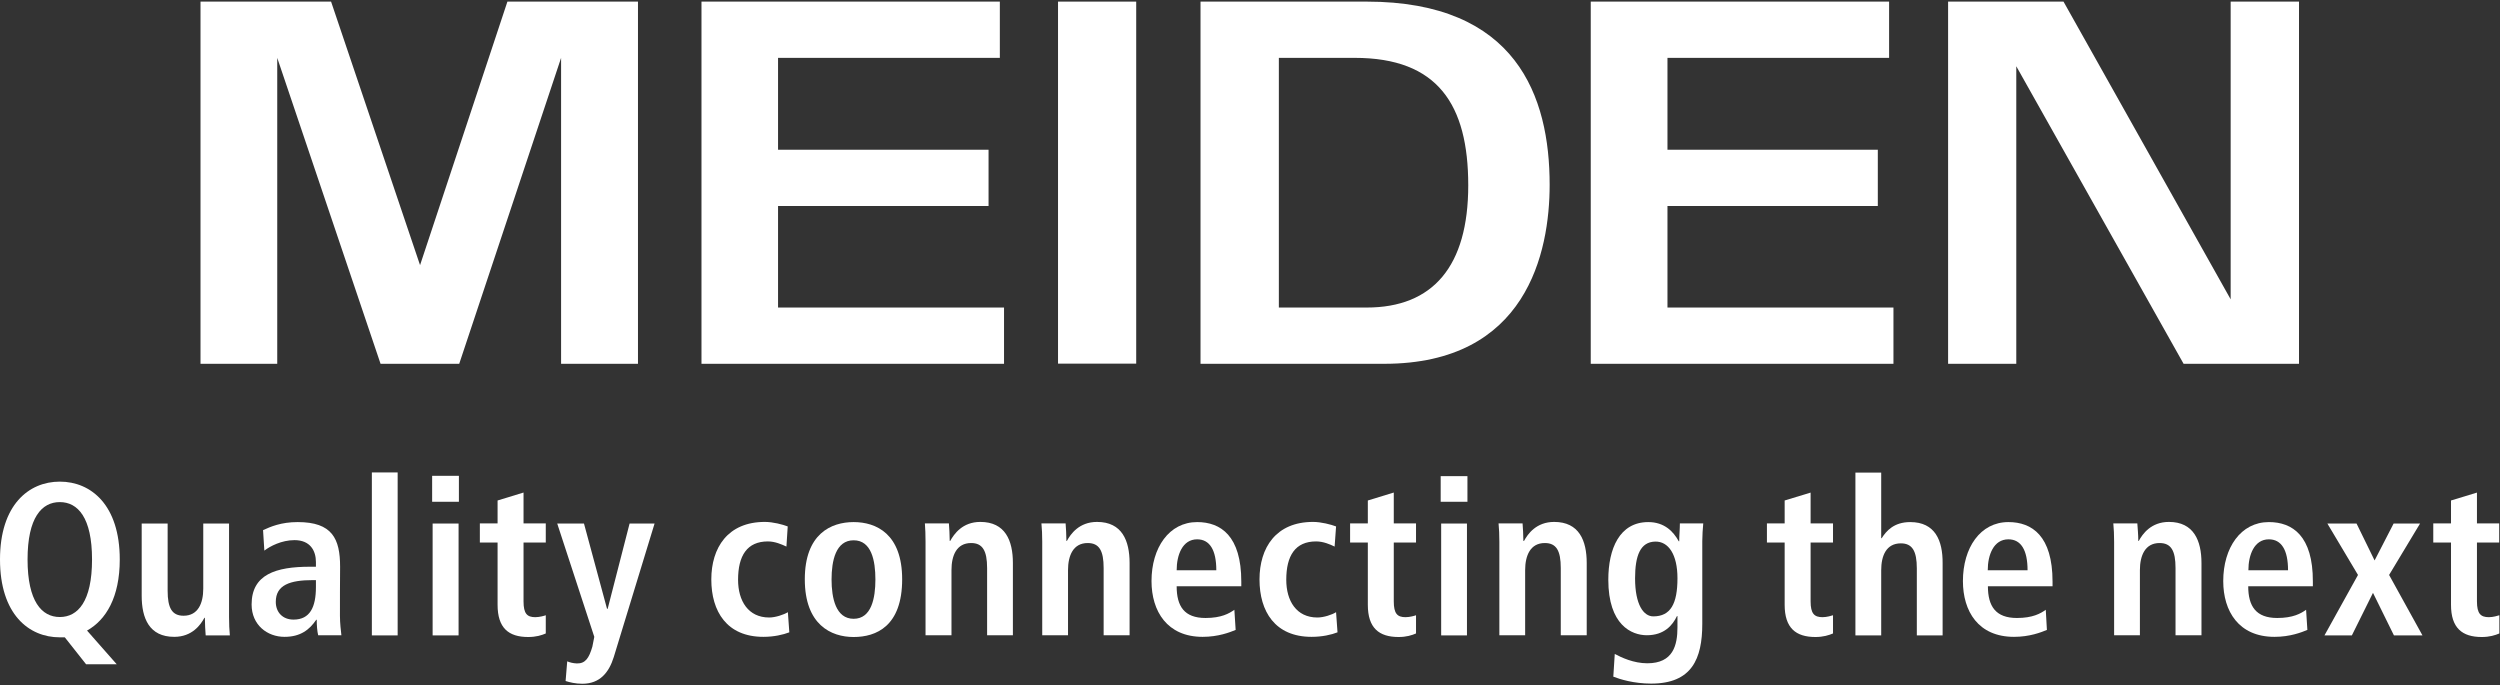 <svg version="1.2" xmlns="http://www.w3.org/2000/svg" viewBox="0 0 1551 425" width="1551" height="425"><rect x="0" y="0" width="1551" height="425" fill="#333333" stroke="none"/><style>.a{mix-blend-mode:saturation;fill:#fff}</style><path class="a" d="m704.9 1v224.6h-48.5v-224.6z"/><path class="a" d="m435.2 1v224.7h187.7v-34.9h-140.2v-63h130.6v-34.9h-130.6v-57h137.6v-34.9z"/><path class="a" d="m986.9 1v224.7h187.8v-34.9h-140.2v-63h130.5v-34.9h-130.5v-57h137.5v-34.9z"/><path fill-rule="evenodd" class="a" d="m744.8 225.7v-224.7h103c93.1 0 113.6 58.9 113.6 113.6 0 41.9-14.2 111.1-102.6 111.1zm166.1-110.7c0-50.1-18.9-79.1-70.4-79.1h-47.1v154.9h54.5c41.1 0 63-25.6 63-75.8z"/><path class="a" d="m1208.6 1v224.7h42.3v-184.6l103.8 184.6h71.6v-224.7h-42.4v184.7l-103.7-184.7z"/><path class="a" d="m314.8 1l-54.2 163.5-55.2-163.5h-81v224.7h47.6v-189.8l64.1 189.8h48.8l63.2-189.8v189.8h47.7v-224.7z"/><path class="a" d="m1501.4 324.8h-16.4l-11.8 22.9-11.2-22.9h-18.1l19 31.9-20.8 37.5h17l13.1-26.4 13 26.4h17.7l-20.7-37.5z"/><path class="a" d="m1185.1 323.9c-10.2 0-14.9 5.6-17.7 10h-0.3v-40.7h-16v101h16v-40.4c0-9 3.1-16.7 12.2-16.7 7.1 0 9.9 4.8 9.9 15.5v41.6h16v-44.8c0.1-14-4.6-25.5-20.1-25.5z"/><path class="a" d="m910.4 295.4v15.9h-16.6v-15.9z"/><path class="a" d="m910.1 324.8v69.4h-16v-69.4z"/><path class="a" d="m817.3 383.1c-13 0-19.3-10.3-19.3-23.4 0-15 5.6-23.8 18.5-23.8 4.5 0 8.6 1.8 11.5 3.2l0.9-12.5c-3.2-1.2-9.2-2.8-14.3-2.8-23 0-33.2 16-33.2 35.7 0 19.8 9.6 35.6 32.3 35.6 6.6 0 12.3-1.3 16.1-2.8l-0.9-12.5c-2.5 1.6-7.7 3.3-11.6 3.3z"/><path class="a" d="m964.2 323.8c-11.1 0-16.4 7.5-18.7 11.8h-0.4c0-3.7-0.3-8.1-0.5-10.9h-14.9q0.5 5.1 0.5 11.4v58h16v-40.4c0-9 3.2-16.8 12.2-16.8 7.2 0 9.9 4.8 9.9 15.5v41.7h16.1v-44.8c0-13.9-4.7-25.5-20.2-25.5z"/><path class="a" d="m1345.6 323.8c-11.1 0-16.4 7.5-18.7 11.8h-0.3c0-3.7-0.4-8.1-0.6-10.9h-14.9q0.5 5.1 0.5 11.4v58h16v-40.4c0-9 3.2-16.8 12.2-16.8 7.2 0 9.9 4.8 9.9 15.5v41.7h16.1v-44.8c0-13.9-4.8-25.5-20.2-25.5z"/><path class="a" d="m608.2 323.8c-11.1 0-16.3 7.5-18.7 11.8h-0.3c0-3.7-0.3-8.1-0.5-10.9h-14.9q0.4 5.1 0.4 11.4v58h16.1v-40.4c0-9 3.1-16.8 12.2-16.8 7.1 0 9.9 4.8 9.9 15.5v41.7h16v-44.8c0-13.9-4.7-25.5-20.2-25.5z"/><path class="a" d="m142.1 324.8h-16v40.4c0 9-3.2 16.8-12.2 16.8-7.2 0-9.9-4.8-9.9-15.5v-41.7h-16.1v44.8c0 14 4.7 25.5 20.2 25.5 11.1 0 16.4-7.5 18.7-11.8h0.3c0 3.8 0.3 8.2 0.5 10.9h15q-0.5-5.1-0.5-11.3z"/><path class="a" d="m680.6 323.8c-11.1 0-16.4 7.5-18.7 11.8h-0.3c0-3.7-0.3-8.1-0.5-10.9h-15q0.5 5.1 0.5 11.4v58h16v-40.4c0-9 3.2-16.8 12.2-16.8 7.2 0 9.9 4.8 9.9 15.5v41.7h16.1v-44.8c0-13.9-4.7-25.5-20.2-25.5z"/><path class="a" d="m477.2 383.1c-13 0-19.3-10.3-19.3-23.4 0-15 5.6-23.8 18.5-23.8 4.4 0 8.5 1.8 11.5 3.2l0.8-12.5c-3.1-1.2-9.1-2.8-14.2-2.8-23 0-33.2 16-33.2 35.7 0 19.8 9.6 35.6 32.3 35.6 6.5 0 12.2-1.3 16.1-2.8l-0.9-12.5c-2.6 1.6-7.8 3.3-11.6 3.3z"/><path class="a" d="m377 377.7h-0.4l-14.3-52.9h-16.6l23 70.3-1.2 6.1c-2.1 7.2-4.4 10.5-9.6 10.4-2.4-0.1-4.3-0.6-6-1.3l-1 12.2c2.5 0.8 6.1 1.7 10.4 1.7 10.9 0 16.5-7 19.5-16.6l25.3-82.8h-15.5z"/><path class="a" d="m284.7 295.2v16.1h-16.6v-16.1z"/><path class="a" d="m324.7 305.6l-16 4.9v14.2h-11v11.9h11v38.6c0 14.4 6.8 20 19 20 4.9 0 8.4-1.1 10.9-2.2v-11.3c-0.8 0.3-3.8 1.2-6.5 1.2-5.1 0-7.3-2.2-7.3-9.8v-36.5h13.8v-11.9h-13.8v-19.1c0 0-0.1 0 0 0z"/><path class="a" d="m864.6 305.6l-16 4.9v14.2h-11v11.9h11v38.6c0 14.4 6.9 20 19.1 20 4.8 0 8.3-1.1 10.8-2.2v-11.3c-0.8 0.3-3.8 1.2-6.5 1.2-5.1 0-7.3-2.2-7.3-9.8v-36.5h13.8v-11.9h-13.8v-19.1q0 0-0.1 0z"/><path class="a" d="m1123.3 305.6l-16.1 4.9v14.2h-11v11.9h11v38.6c0 14.4 6.9 20 19.1 20 4.8 0 8.3-1.1 10.9-2.2v-11.3c-0.9 0.3-3.9 1.2-6.5 1.2-5.1 0-7.4-2.2-7.4-9.8v-36.5h13.9v-11.9h-13.9z"/><path class="a" d="m1550.5 336.6v-11.9h-13.8v-19.1l-16.1 4.9v14.2h-11v11.9h11v38.6c0 14.4 6.9 20 19.1 20 4.8 0 8.3-1.1 10.9-2.2v-11.3c-0.9 0.3-3.9 1.2-6.5 1.2-5.1 0-7.4-2.2-7.4-9.8v-36.5z"/><path class="a" d="m284.5 324.8v69.4h-16.1v-69.4z"/><path class="a" d="m246.7 293.1v101.1h-16v-101.1z"/><path fill-rule="evenodd" class="a" d="m1434.9 360.8v2.9h-40.1c0 12.4 4.8 19.7 18 19.7 9.8 0 14.7-2.8 17.9-5.1l0.8 12.5c-3.6 1.5-10.7 4.3-20.4 4.3-22.2 0-31.8-15.9-31.8-34.6 0-20.7 10.9-36.6 28.3-36.6 14.7 0 27.4 8.6 27.3 36.9zm-15.4-7c0-12.6-4.1-19.2-11.9-19.2-9.1 0-12.7 9.7-12.7 19.2z"/><path fill-rule="evenodd" class="a" d="m1273.4 360.8v2.9h-40.1c0 12.4 4.8 19.7 18 19.7 9.8 0 14.7-2.8 17.9-5.1l0.7 12.5c-3.6 1.5-10.7 4.3-20.4 4.3-22.2 0-31.7-15.9-31.7-34.6 0-20.7 10.8-36.6 28.2-36.6 14.7 0 27.4 8.6 27.4 36.9zm-15.5-7c0-12.6-4.1-19.2-11.9-19.2-9.2 0-12.8 9.7-12.8 19.2z"/><path fill-rule="evenodd" class="a" d="m1042.2 324.7h14.5c-0.3 3.6-0.6 7.3-0.6 10.9v51.4c0 21.8-6.5 37.1-31.7 37.1-10.8 0-19.4-2.7-23.5-4.3l0.9-14.1c4.1 2.2 11.7 5.8 20.2 5.8 16.1 0 18.7-11.3 18.7-22.3v-7h-0.3c-2.7 5.7-7.9 11.9-18.7 11.9-9.5 0-23.9-6.4-23.9-34.4 0-19.2 6.9-35.8 24.8-35.8 9.9 0 15.5 5.7 18.9 11.9h0.3c0-3.8 0.4-7.5 0.4-11.1zm-1.5 34c0-14.7-5.6-22.9-13.8-22.7-9.2 0.2-12.5 8.6-12.5 22.8 0 16.4 5.3 23.6 11.3 23.6 10.8 0 15-7.9 15-23.7z"/><path fill-rule="evenodd" class="a" d="m770.1 360.8v2.9h-40.1c0 12.4 4.7 19.7 17.9 19.7 9.8 0 14.7-2.8 17.9-5.1l0.8 12.5c-3.6 1.5-10.8 4.3-20.5 4.3-22 0-31.7-15.9-31.7-34.6 0-20.7 10.9-36.6 28.3-36.6 14.7 0 27.4 8.6 27.4 36.9zm-15.5-7c0-12.6-4.1-19.2-11.9-19.2-9.1 0-12.7 9.7-12.7 19.2z"/><path fill-rule="evenodd" class="a" d="m559.7 359.4c0 29.1-16.1 35.8-30.1 35.8-14 0-30.3-7.6-30.3-35.8 0-28.2 16.3-35.5 30.3-35.5 14 0 30.1 7.3 30.1 35.5zm-16.6 0.1c0-11.6-2.4-24.3-13.5-24.3-11.1 0-13.7 12.7-13.7 24.3 0 11.5 2.6 24.4 13.7 24.4 11.1 0 13.5-12.9 13.5-24.4z"/><path fill-rule="evenodd" class="a" d="m210.9 382c0 4.8 0.6 9.3 0.9 12.1h-14.4c-0.6-2.4-0.9-6-0.9-9.6h-0.3c-4.2 6.2-9.8 10.6-19.7 10.6-10.6 0-20.4-7.3-20.4-20.1 0-18.6 15-23.4 36.2-23.4h3.7v-2.9c0-7-3.5-13.6-13.3-13.6-8 0-15.2 3.8-18.7 6.5l-0.8-12.7c4.6-2.1 11.1-5 21.5-5 21.4 0 26.3 10.3 26.3 27.7-0.1 0-0.1 30.4-0.1 30.4zm-14.9-22.1h-1.8c-14.3 0-23.1 3-23.1 13.5 0 6.5 4.3 11 11 11 10.2 0 13.9-7.7 13.9-20.2z"/><path fill-rule="evenodd" class="a" d="m54 391.2l18.4 20.9h-19l-13.2-16.7h-3.1c-19.3 0-37.1-14.4-37.1-48.3 0-33.8 17.8-48.3 37.1-48.3 19.4 0 37.2 14.5 37.2 48.3 0 23.4-8.5 37.5-20.3 44.1zm3.1-44.1c0-26-8.8-35.6-20-35.6-11.2 0-20 9.6-20 35.6 0 26 8.8 35.7 20 35.7 11.2 0 20-9.6 20-35.7z"/></svg>